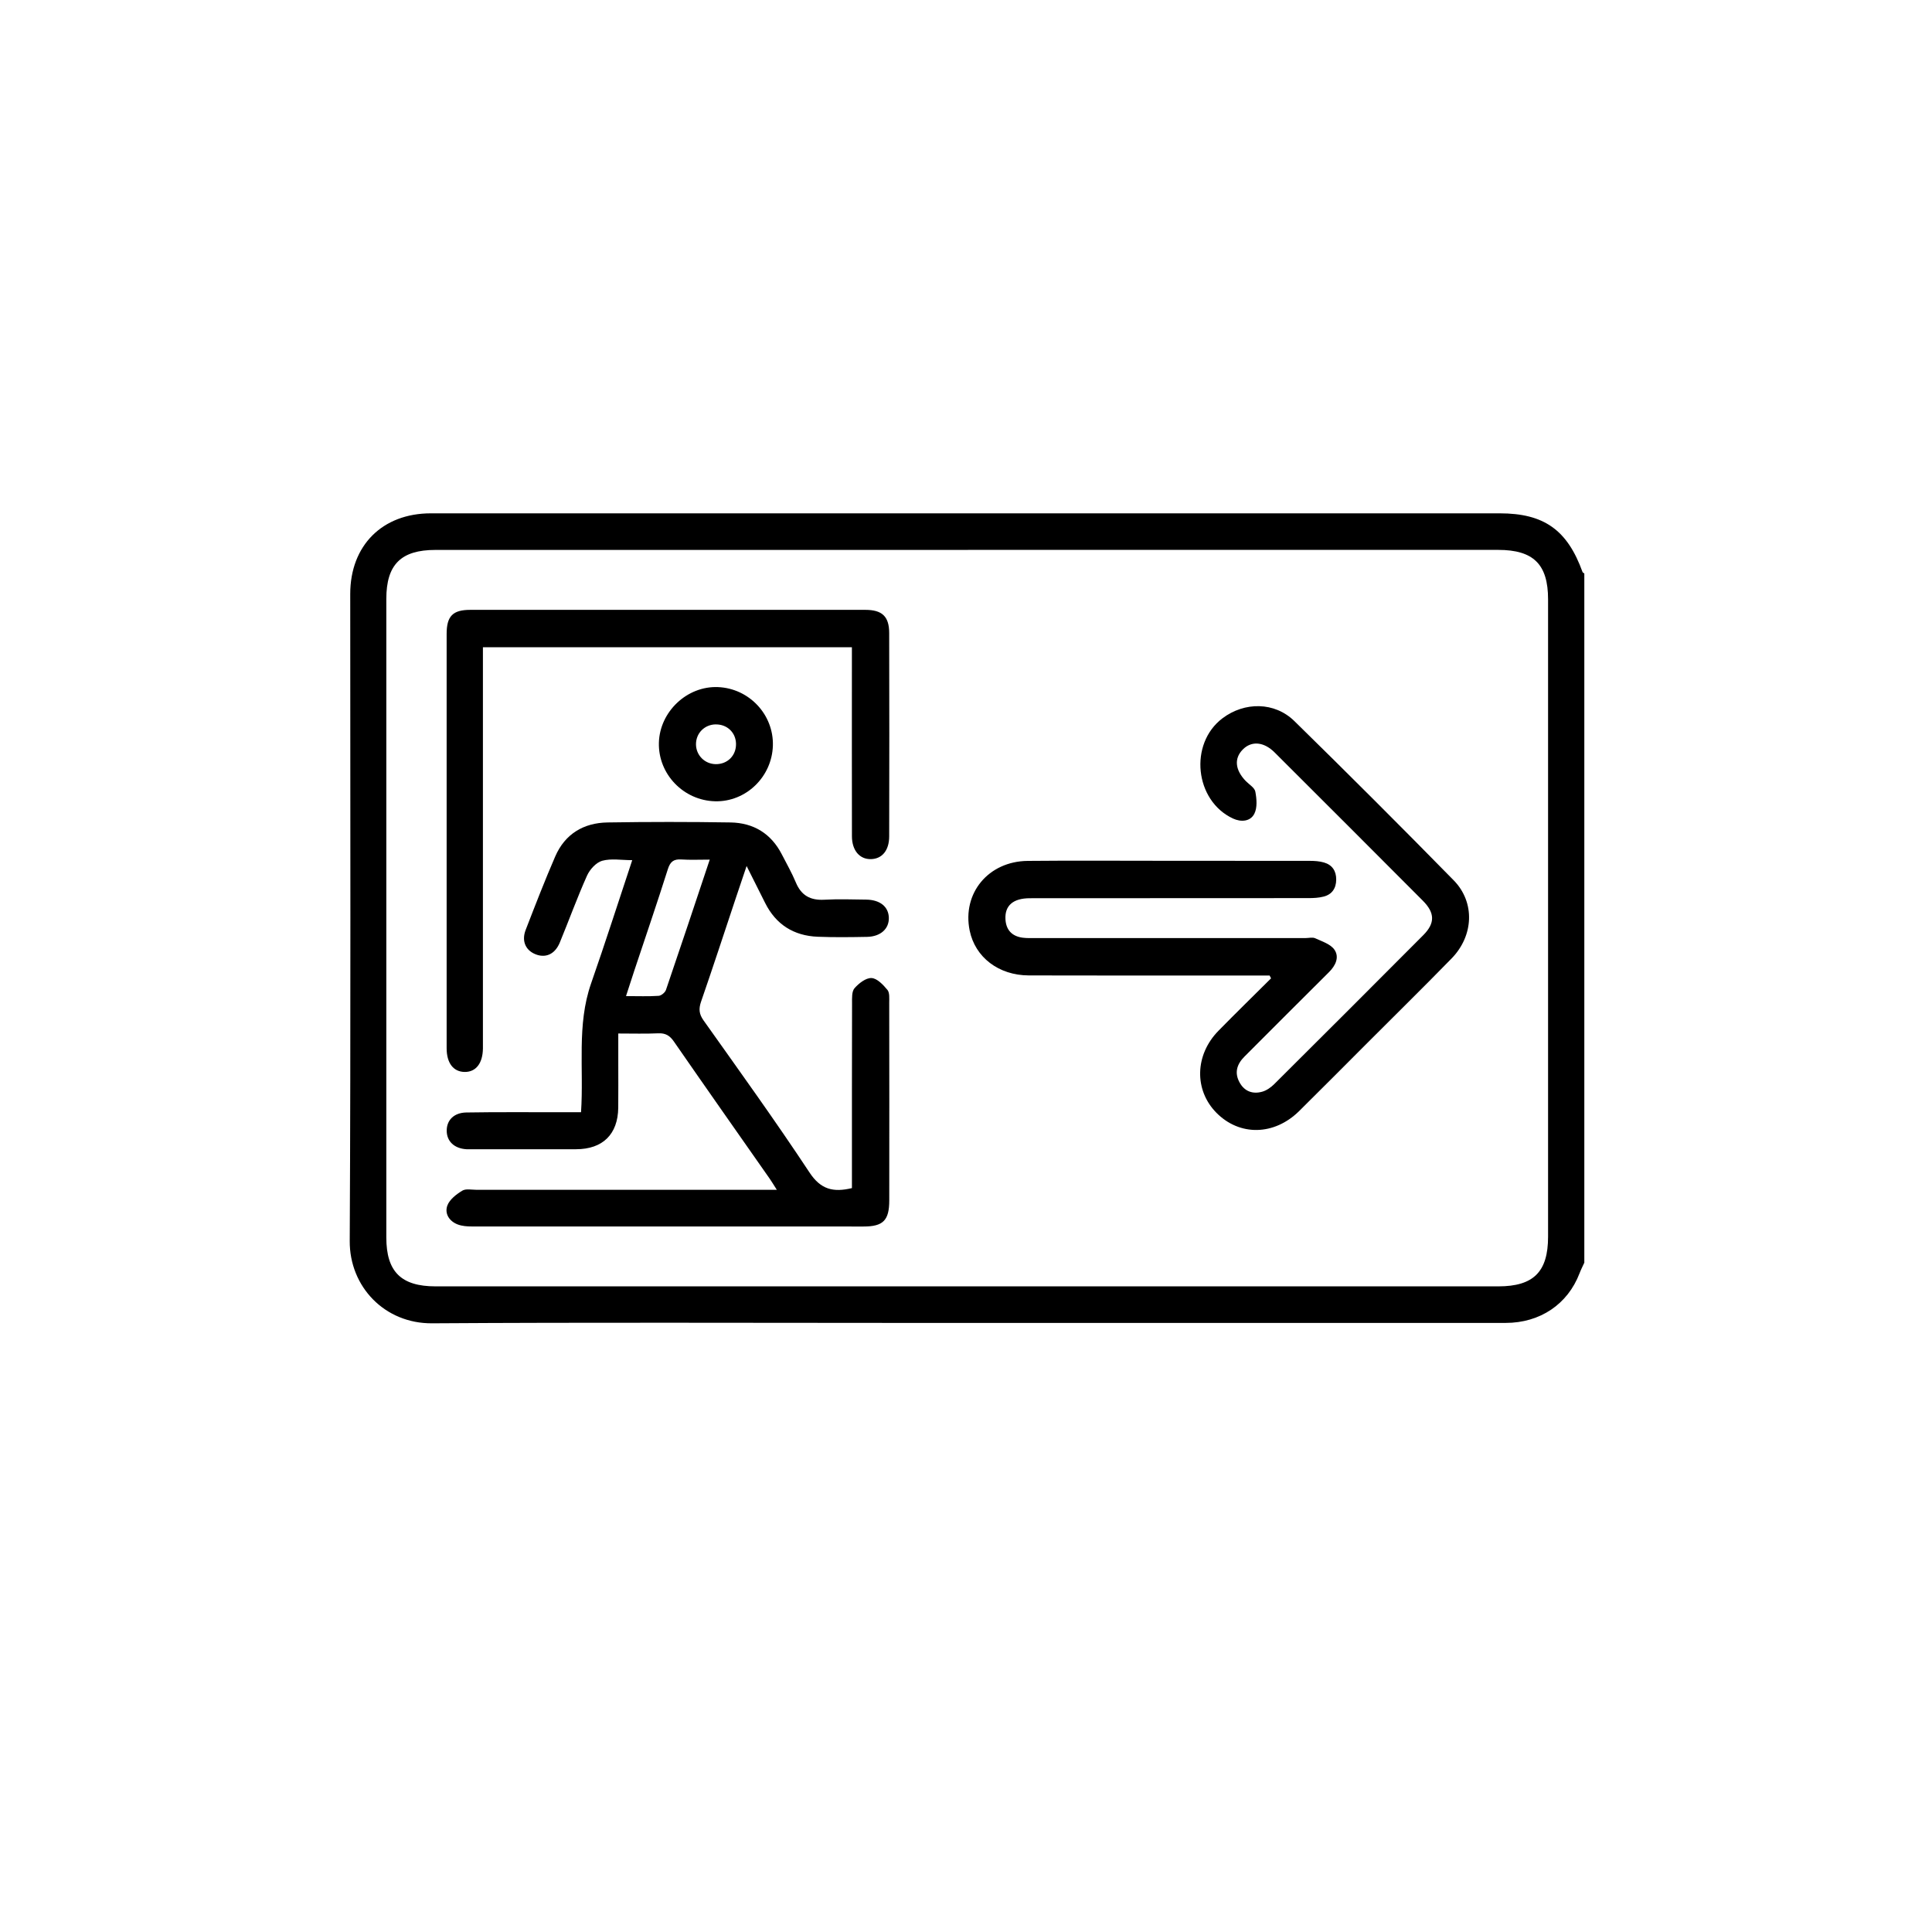 <svg width="50" height="50" viewBox="0 0 50 50" fill="none" xmlns="http://www.w3.org/2000/svg">
<path d="M41 32.682C40.959 32.772 40.913 32.862 40.878 32.954C40.572 33.753 39.857 34.237 38.965 34.237C33.737 34.238 28.508 34.237 23.28 34.237C19.247 34.237 15.213 34.221 11.181 34.247C9.953 34.256 9.044 33.296 9.051 32.117C9.08 26.536 9.063 20.954 9.064 15.372C9.064 14.117 9.895 13.285 11.151 13.285C20.371 13.285 29.591 13.285 38.811 13.285C39.958 13.285 40.562 13.713 40.956 14.804C40.962 14.82 40.986 14.829 41.002 14.841V32.681L41 32.682ZM25.052 14.232C20.457 14.232 15.863 14.232 11.27 14.232C10.377 14.232 9.998 14.611 9.998 15.5C9.998 21.008 9.998 26.517 9.998 32.026C9.998 32.911 10.381 33.291 11.274 33.291C20.442 33.291 29.608 33.291 38.776 33.291C39.688 33.291 40.064 32.915 40.064 32.006C40.064 26.507 40.064 21.009 40.064 15.511C40.064 14.605 39.687 14.231 38.771 14.231C34.197 14.231 29.624 14.231 25.052 14.231V14.232Z" fill="black"/>
<path d="M20.102 30.789C20.018 30.658 19.973 30.581 19.922 30.508C19.094 29.324 18.263 28.144 17.442 26.957C17.336 26.802 17.225 26.734 17.037 26.742C16.707 26.757 16.375 26.747 16.001 26.747C16.001 27.021 16.001 27.267 16.001 27.513C16.001 27.898 16.004 28.282 16 28.668C15.992 29.355 15.599 29.741 14.909 29.742C14.005 29.745 13.1 29.742 12.196 29.742C12.154 29.742 12.113 29.744 12.071 29.742C11.759 29.723 11.563 29.54 11.561 29.266C11.558 28.992 11.746 28.797 12.067 28.791C12.857 28.778 13.647 28.785 14.437 28.784C14.633 28.784 14.828 28.784 15.037 28.784C15.113 27.651 14.921 26.531 15.297 25.452C15.662 24.407 15.999 23.352 16.362 22.261C16.083 22.261 15.818 22.212 15.583 22.277C15.426 22.322 15.262 22.504 15.191 22.664C14.937 23.231 14.725 23.817 14.488 24.392C14.37 24.679 14.148 24.79 13.9 24.711C13.614 24.619 13.488 24.367 13.604 24.067C13.851 23.429 14.098 22.79 14.37 22.163C14.623 21.582 15.104 21.294 15.726 21.285C16.786 21.268 17.847 21.268 18.907 21.285C19.502 21.295 19.958 21.573 20.235 22.114C20.358 22.354 20.493 22.589 20.596 22.837C20.735 23.172 20.969 23.304 21.328 23.285C21.69 23.265 22.055 23.277 22.419 23.282C22.777 23.287 22.996 23.467 23.003 23.751C23.011 24.036 22.791 24.238 22.442 24.246C22.016 24.254 21.588 24.26 21.163 24.243C20.542 24.218 20.079 23.927 19.799 23.363C19.652 23.067 19.503 22.771 19.322 22.412C19.212 22.738 19.122 23.004 19.033 23.271C18.738 24.156 18.448 25.043 18.143 25.924C18.08 26.108 18.09 26.242 18.207 26.407C19.133 27.712 20.069 29.01 20.95 30.344C21.24 30.784 21.562 30.864 22.048 30.748C22.048 30.646 22.048 30.534 22.048 30.423C22.048 28.937 22.047 27.45 22.051 25.963C22.051 25.831 22.041 25.66 22.115 25.575C22.226 25.448 22.41 25.304 22.556 25.312C22.7 25.319 22.858 25.487 22.967 25.619C23.027 25.692 23.013 25.838 23.013 25.951C23.016 27.656 23.016 29.361 23.014 31.066C23.014 31.584 22.856 31.742 22.349 31.742C18.971 31.742 15.592 31.742 12.213 31.741C12.092 31.741 11.962 31.732 11.849 31.69C11.626 31.607 11.501 31.407 11.578 31.198C11.636 31.042 11.81 30.908 11.963 30.815C12.055 30.758 12.206 30.792 12.33 30.792C14.783 30.792 17.237 30.792 19.69 30.792H20.103L20.102 30.789ZM18.368 22.247C18.088 22.247 17.86 22.258 17.634 22.243C17.436 22.23 17.346 22.298 17.284 22.494C17.006 23.372 16.707 24.244 16.416 25.119C16.348 25.323 16.283 25.527 16.201 25.779C16.512 25.779 16.781 25.79 17.047 25.772C17.114 25.767 17.212 25.686 17.235 25.619C17.613 24.513 17.982 23.404 18.368 22.247Z" fill="black"/>
<path d="M32.859 25.246C32.424 25.246 31.989 25.246 31.553 25.246C29.911 25.246 28.268 25.249 26.627 25.244C25.843 25.242 25.237 24.773 25.095 24.083C24.897 23.118 25.578 22.29 26.598 22.28C27.752 22.269 28.906 22.277 30.06 22.277C31.338 22.277 32.617 22.277 33.896 22.279C34.019 22.279 34.147 22.287 34.264 22.321C34.478 22.383 34.583 22.54 34.581 22.765C34.579 22.989 34.473 23.147 34.258 23.203C34.129 23.237 33.991 23.243 33.858 23.243C31.457 23.246 29.055 23.243 26.654 23.246C26.22 23.246 26.002 23.436 26.021 23.789C26.036 24.066 26.188 24.229 26.462 24.267C26.574 24.282 26.69 24.277 26.804 24.277C29.133 24.277 31.461 24.277 33.789 24.277C33.873 24.277 33.968 24.251 34.037 24.282C34.214 24.364 34.435 24.433 34.535 24.578C34.667 24.771 34.567 24.988 34.392 25.161C33.661 25.885 32.937 26.616 32.208 27.343C32.009 27.541 31.941 27.765 32.082 28.017C32.209 28.247 32.424 28.322 32.667 28.253C32.78 28.221 32.891 28.142 32.976 28.058C34.266 26.775 35.553 25.489 36.836 24.2C37.142 23.892 37.137 23.625 36.823 23.31C35.547 22.029 34.267 20.75 32.987 19.473C32.707 19.194 32.389 19.169 32.164 19.396C31.934 19.628 31.963 19.927 32.242 20.215C32.329 20.304 32.469 20.385 32.488 20.488C32.523 20.673 32.542 20.901 32.463 21.058C32.362 21.261 32.121 21.281 31.911 21.184C30.918 20.724 30.765 19.247 31.638 18.589C32.209 18.158 32.987 18.161 33.498 18.661C34.886 20.021 36.261 21.395 37.622 22.783C38.179 23.352 38.141 24.217 37.566 24.806C36.847 25.543 36.113 26.264 35.386 26.992C34.798 27.58 34.213 28.171 33.621 28.755C32.975 29.392 32.08 29.406 31.48 28.798C30.902 28.212 30.92 27.302 31.533 26.677C31.982 26.219 32.441 25.771 32.895 25.319C32.883 25.296 32.87 25.272 32.858 25.248L32.859 25.246Z" fill="black"/>
<path d="M22.047 16.75H12.498C12.498 16.886 12.498 17.007 12.498 17.128C12.498 20.38 12.498 23.633 12.498 26.885C12.498 26.968 12.498 27.052 12.498 27.134C12.493 27.518 12.318 27.744 12.027 27.742C11.734 27.739 11.559 27.513 11.559 27.129C11.559 23.555 11.559 19.98 11.559 16.406C11.559 15.946 11.717 15.783 12.17 15.783C15.578 15.782 18.987 15.782 22.395 15.783C22.828 15.783 23.011 15.952 23.012 16.38C23.017 18.136 23.016 19.893 23.012 21.648C23.011 22.011 22.826 22.227 22.543 22.234C22.249 22.242 22.049 22.012 22.048 21.642C22.045 20.145 22.047 18.649 22.047 17.153C22.047 17.029 22.047 16.905 22.047 16.749L22.047 16.75Z" fill="black"/>
<path d="M20.002 19.298C19.977 20.108 19.304 20.756 18.508 20.737C17.688 20.717 17.032 20.034 17.052 19.223C17.073 18.416 17.784 17.748 18.583 17.782C19.39 17.816 20.026 18.496 20.002 19.298V19.298ZM18.526 18.747C18.236 18.749 18.013 18.972 18.012 19.259C18.012 19.544 18.236 19.772 18.523 19.776C18.828 19.78 19.054 19.553 19.048 19.249C19.043 18.96 18.819 18.745 18.527 18.748L18.526 18.747Z" fill="black"/>
</svg>
